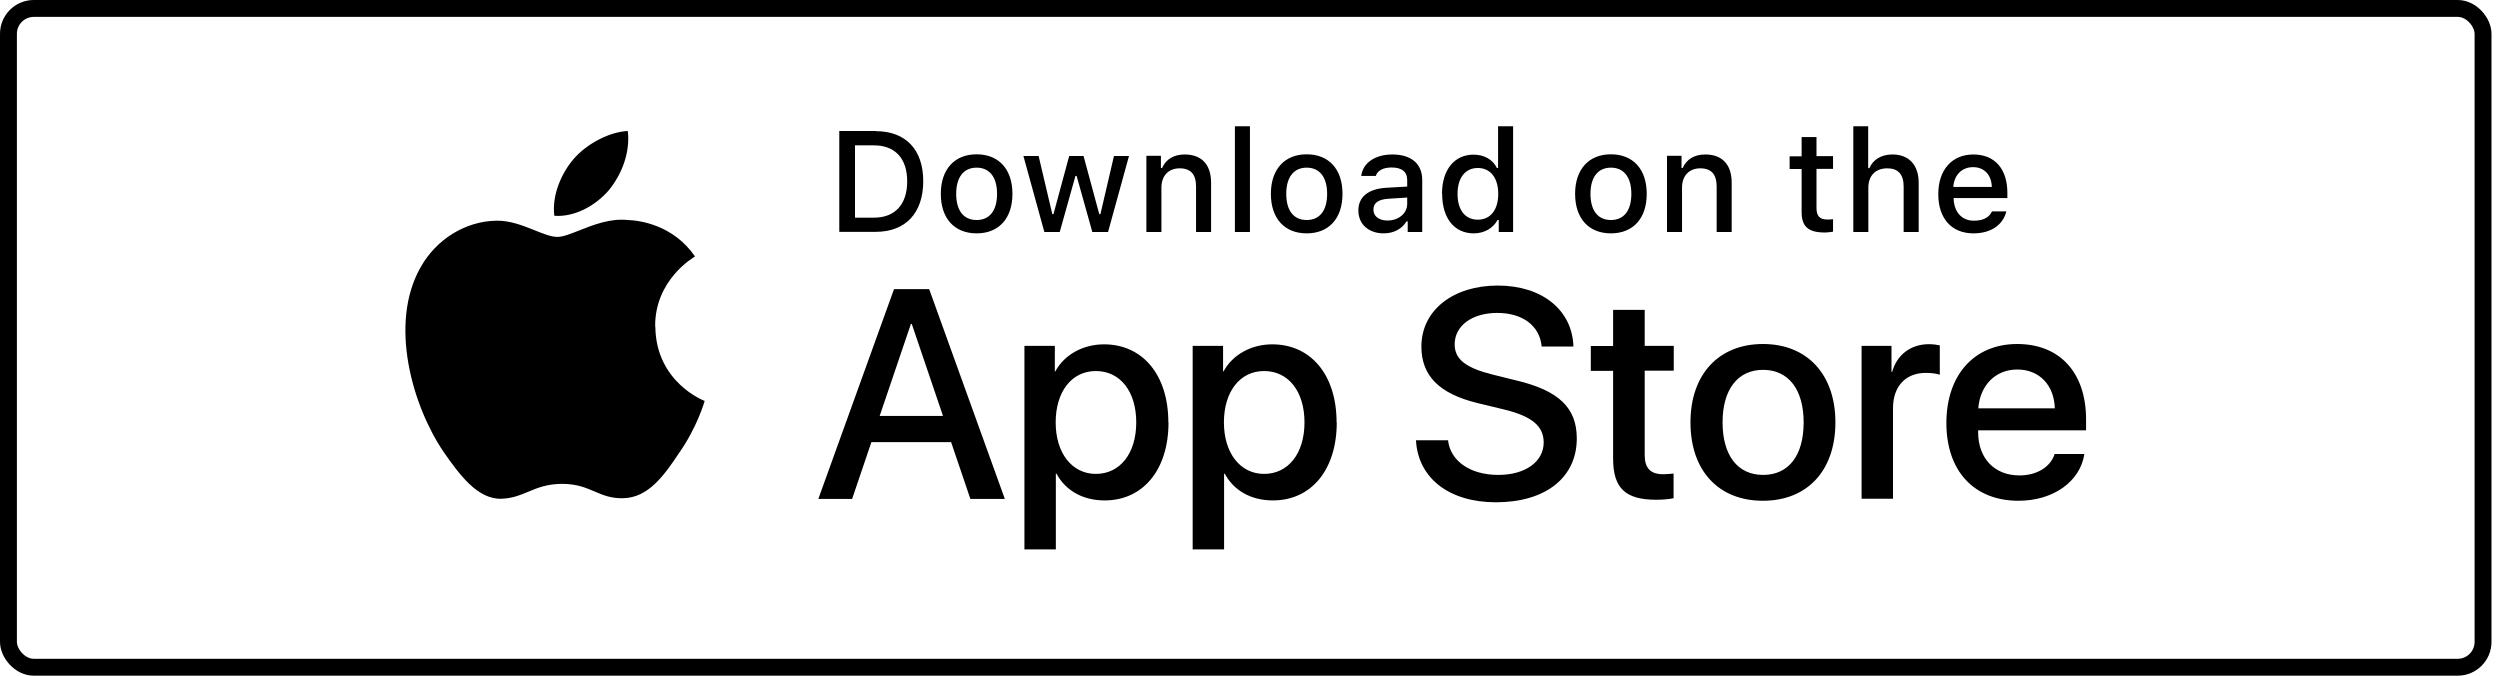 <svg width="148" height="40" viewBox="0 0 148 40" fill="none" xmlns="http://www.w3.org/2000/svg">
<path fill-rule="evenodd" clip-rule="evenodd" d="M73.996 7.475H73.106V13.735H73.996V7.475ZM51.846 7.765C53.616 7.765 54.656 8.855 54.656 10.725C54.656 12.595 53.626 13.725 51.846 13.725H49.686V7.755H51.846V7.765ZM50.616 12.885H51.736C52.986 12.885 53.706 12.105 53.706 10.735C53.706 9.365 52.976 8.605 51.736 8.605H50.616V12.885ZM55.696 11.475C55.696 10.025 56.506 9.135 57.816 9.135C59.126 9.135 59.936 10.015 59.936 11.475C59.936 12.935 59.126 13.815 57.816 13.815C56.506 13.815 55.696 12.935 55.696 11.475ZM59.026 11.475C59.026 10.495 58.586 9.925 57.816 9.925C57.046 9.925 56.606 10.495 56.606 11.475C56.606 12.455 57.036 13.025 57.816 13.025C58.596 13.025 59.026 12.455 59.026 11.475ZM64.666 13.735H65.586H65.596L66.836 9.235H65.946L65.146 12.675H65.076L64.146 9.235H63.296L62.366 12.675H62.296L61.486 9.235H60.586L61.826 13.735H62.736L63.666 10.415H63.736L64.666 13.735ZM67.866 9.225H68.726V9.945H68.796C69.016 9.445 69.466 9.145 70.136 9.145C71.136 9.145 71.696 9.745 71.696 10.815V13.735H70.806V11.045C70.806 10.325 70.496 9.965 69.836 9.965C69.176 9.965 68.756 10.405 68.756 11.105V13.735H67.866V9.235V9.225ZM75.236 11.475C75.236 10.025 76.046 9.135 77.356 9.135C78.666 9.135 79.476 10.015 79.476 11.475C79.476 12.935 78.666 13.815 77.356 13.815C76.046 13.815 75.236 12.935 75.236 11.475ZM78.566 11.475C78.566 10.495 78.126 9.925 77.356 9.925C76.586 9.925 76.146 10.495 76.146 11.475C76.146 12.455 76.576 13.025 77.356 13.025C78.136 13.025 78.566 12.455 78.566 11.475ZM82.086 11.115C81.016 11.175 80.416 11.645 80.416 12.455V12.465C80.416 13.295 81.046 13.815 81.916 13.815C82.506 13.815 82.996 13.555 83.266 13.105H83.336V13.735H84.196V10.655C84.196 9.705 83.556 9.145 82.426 9.145C81.406 9.145 80.676 9.645 80.586 10.415H81.446C81.546 10.095 81.886 9.915 82.386 9.915C82.996 9.915 83.306 10.175 83.306 10.655V11.045L82.086 11.115ZM83.306 11.695V12.075C83.306 12.625 82.806 13.055 82.136 13.055C81.656 13.055 81.306 12.815 81.306 12.415C81.306 12.015 81.586 11.805 82.206 11.765L83.306 11.695ZM85.366 11.475C85.366 10.055 86.096 9.155 87.236 9.155C87.856 9.155 88.376 9.445 88.616 9.945H88.686V7.475H89.576V13.735H88.726V13.025H88.656C88.386 13.515 87.866 13.815 87.246 13.815C86.096 13.815 85.376 12.915 85.376 11.485L85.366 11.475ZM86.286 11.475C86.286 12.435 86.736 13.005 87.486 13.005C88.236 13.005 88.696 12.425 88.696 11.475C88.696 10.525 88.226 9.945 87.486 9.945C86.746 9.945 86.286 10.525 86.286 11.475ZM95.366 9.135C94.056 9.135 93.246 10.025 93.246 11.475C93.246 12.935 94.056 13.815 95.366 13.815C96.676 13.815 97.486 12.935 97.486 11.475C97.486 10.015 96.676 9.135 95.366 9.135ZM95.366 9.925C96.136 9.925 96.576 10.495 96.576 11.475C96.576 12.455 96.146 13.025 95.366 13.025C94.586 13.025 94.156 12.455 94.156 11.475C94.156 10.495 94.596 9.925 95.366 9.925ZM98.686 9.225H99.546V9.945H99.616C99.836 9.445 100.286 9.145 100.956 9.145C101.956 9.145 102.516 9.745 102.516 10.815V13.735H101.626V11.045C101.626 10.325 101.316 9.965 100.656 9.965C99.996 9.965 99.576 10.405 99.576 11.105V13.735H98.686V9.235V9.225ZM107.536 8.115V8.105L107.546 8.115H107.536ZM107.536 8.115V9.245H108.516V9.995H107.536V12.315C107.536 12.785 107.726 12.995 108.176 12.995C108.316 12.995 108.386 12.995 108.516 12.975V13.715L108.448 13.725C108.323 13.744 108.179 13.765 108.036 13.765C107.046 13.765 106.656 13.415 106.656 12.545V10.005H105.946V9.255H106.656V8.115H107.536ZM109.716 7.475H110.596V9.955H110.666C110.886 9.455 111.356 9.145 112.036 9.145C112.996 9.145 113.586 9.755 113.586 10.825V13.735H112.696V11.045C112.696 10.325 112.366 9.965 111.736 9.965C111.006 9.965 110.606 10.425 110.606 11.105V13.735H109.716V7.475ZM116.826 13.815C117.856 13.815 118.576 13.325 118.776 12.515H117.926C117.766 12.875 117.396 13.065 116.856 13.065C116.146 13.065 115.686 12.565 115.656 11.775V11.725H118.836V11.415C118.836 10.005 118.096 9.145 116.826 9.145C115.556 9.145 114.746 10.055 114.746 11.495C114.746 12.935 115.536 13.815 116.826 13.815ZM117.916 11.065H115.646H115.636C115.686 10.355 116.146 9.895 116.806 9.895C117.466 9.895 117.896 10.355 117.916 11.065ZM88.696 28.115C87.056 28.115 85.866 27.305 85.726 26.075V26.065H83.826C83.946 28.315 85.806 29.735 88.556 29.735C91.496 29.735 93.346 28.275 93.346 25.955C93.346 24.145 92.286 23.115 89.736 22.515L88.366 22.175C86.766 21.775 86.116 21.265 86.116 20.385C86.116 19.285 87.146 18.525 88.636 18.525C90.126 18.525 91.156 19.275 91.266 20.515H93.146C93.086 18.375 91.316 16.905 88.666 16.905C86.016 16.905 84.146 18.375 84.146 20.515C84.146 22.245 85.206 23.315 87.486 23.865L89.096 24.255C90.706 24.655 91.386 25.235 91.386 26.195C91.386 27.305 90.336 28.115 88.696 28.115ZM51.586 26.175H56.306L57.446 29.535H59.486L55.006 17.115H52.926L48.446 29.535H50.446L51.586 26.175ZM55.826 24.625H52.076L53.926 19.175H53.976L55.826 24.625ZM65.396 29.625C67.666 29.625 69.176 27.815 69.176 25.005H69.166C69.166 22.205 67.656 20.385 65.356 20.385C64.096 20.385 62.996 21.015 62.476 21.985H62.446V20.475H60.646V32.525H62.506V28.045H62.546C63.086 29.045 64.106 29.625 65.396 29.625ZM64.876 21.965C66.316 21.965 67.266 23.175 67.266 25.005C67.266 26.855 66.296 28.055 64.876 28.055C63.456 28.055 62.496 26.815 62.496 25.005C62.496 23.195 63.436 21.965 64.876 21.965ZM79.136 25.005C79.136 27.815 77.626 29.625 75.356 29.625C74.066 29.625 73.046 29.045 72.506 28.045H72.466V32.525H70.606V20.475H72.406V21.985H72.436C72.956 21.015 74.056 20.385 75.316 20.385C77.616 20.385 79.126 22.205 79.126 25.005H79.136ZM77.226 25.005C77.226 23.175 76.276 21.965 74.836 21.965C73.396 21.965 72.456 23.195 72.456 25.005C72.456 26.815 73.416 28.055 74.836 28.055C76.256 28.055 77.226 26.855 77.226 25.005ZM97.366 18.345V20.475H99.086V21.945H97.366V26.935C97.366 27.715 97.706 28.075 98.466 28.075C98.625 28.075 98.86 28.054 99.003 28.041L99.076 28.035V29.495C98.866 29.545 98.456 29.585 98.046 29.585C96.216 29.585 95.496 28.895 95.496 27.145V21.955H94.176V20.485H95.496V18.345H97.366ZM104.366 20.365C101.756 20.365 100.076 22.155 100.076 25.005C100.076 27.865 101.736 29.645 104.366 29.645C106.996 29.645 108.656 27.855 108.656 25.005C108.656 22.155 106.976 20.365 104.366 20.365ZM104.376 21.895C105.876 21.895 106.776 23.055 106.776 25.005C106.776 26.975 105.886 28.115 104.376 28.115C102.866 28.115 101.976 26.955 101.976 25.005C101.976 23.055 102.876 21.895 104.376 21.895ZM110.206 20.475H111.976V22.015H112.016C112.296 20.995 113.126 20.375 114.196 20.375C114.466 20.375 114.686 20.415 114.836 20.445V22.185C114.686 22.125 114.366 22.075 114.006 22.075C112.806 22.075 112.066 22.885 112.066 24.155V29.525H110.206V20.475ZM119.496 29.645C121.546 29.645 123.146 28.515 123.396 26.875H121.636C121.386 27.655 120.576 28.145 119.546 28.145C118.076 28.145 117.106 27.135 117.106 25.585V25.475H123.496V24.835C123.496 22.085 121.966 20.365 119.416 20.365C116.866 20.365 115.226 22.205 115.226 25.045C115.226 27.885 116.866 29.645 119.496 29.645ZM121.646 24.175H117.116C117.216 22.805 118.136 21.875 119.426 21.875C120.716 21.875 121.606 22.785 121.646 24.175ZM36.056 11.245C36.806 10.315 37.316 9.045 37.166 7.755C36.086 7.805 34.736 8.505 33.956 9.415C33.266 10.215 32.656 11.535 32.816 12.775C34.026 12.865 35.276 12.165 36.056 11.245ZM38.786 19.335C38.756 16.585 41.036 15.245 41.146 15.185C39.856 13.305 37.856 13.045 37.156 13.025C36.126 12.915 35.115 13.316 34.291 13.642C33.771 13.848 33.325 14.025 32.996 14.025C32.631 14.025 32.175 13.842 31.661 13.636C30.979 13.362 30.196 13.048 29.386 13.065C27.556 13.095 25.846 14.155 24.916 15.795C22.986 19.145 24.426 24.065 26.276 26.775C27.206 28.105 28.286 29.585 29.706 29.525C30.351 29.497 30.808 29.306 31.279 29.109C31.825 28.881 32.39 28.645 33.286 28.645C34.141 28.645 34.681 28.875 35.2 29.096C35.694 29.307 36.168 29.51 36.876 29.495C38.366 29.475 39.306 28.165 40.196 26.825C41.266 25.305 41.696 23.805 41.716 23.735C41.686 23.725 38.826 22.635 38.796 19.335H38.786Z" fill="black"/>
<rect x="0.5" y="0.5" width="146.496" height="39" rx="1.5" stroke="black"/>
</svg>
